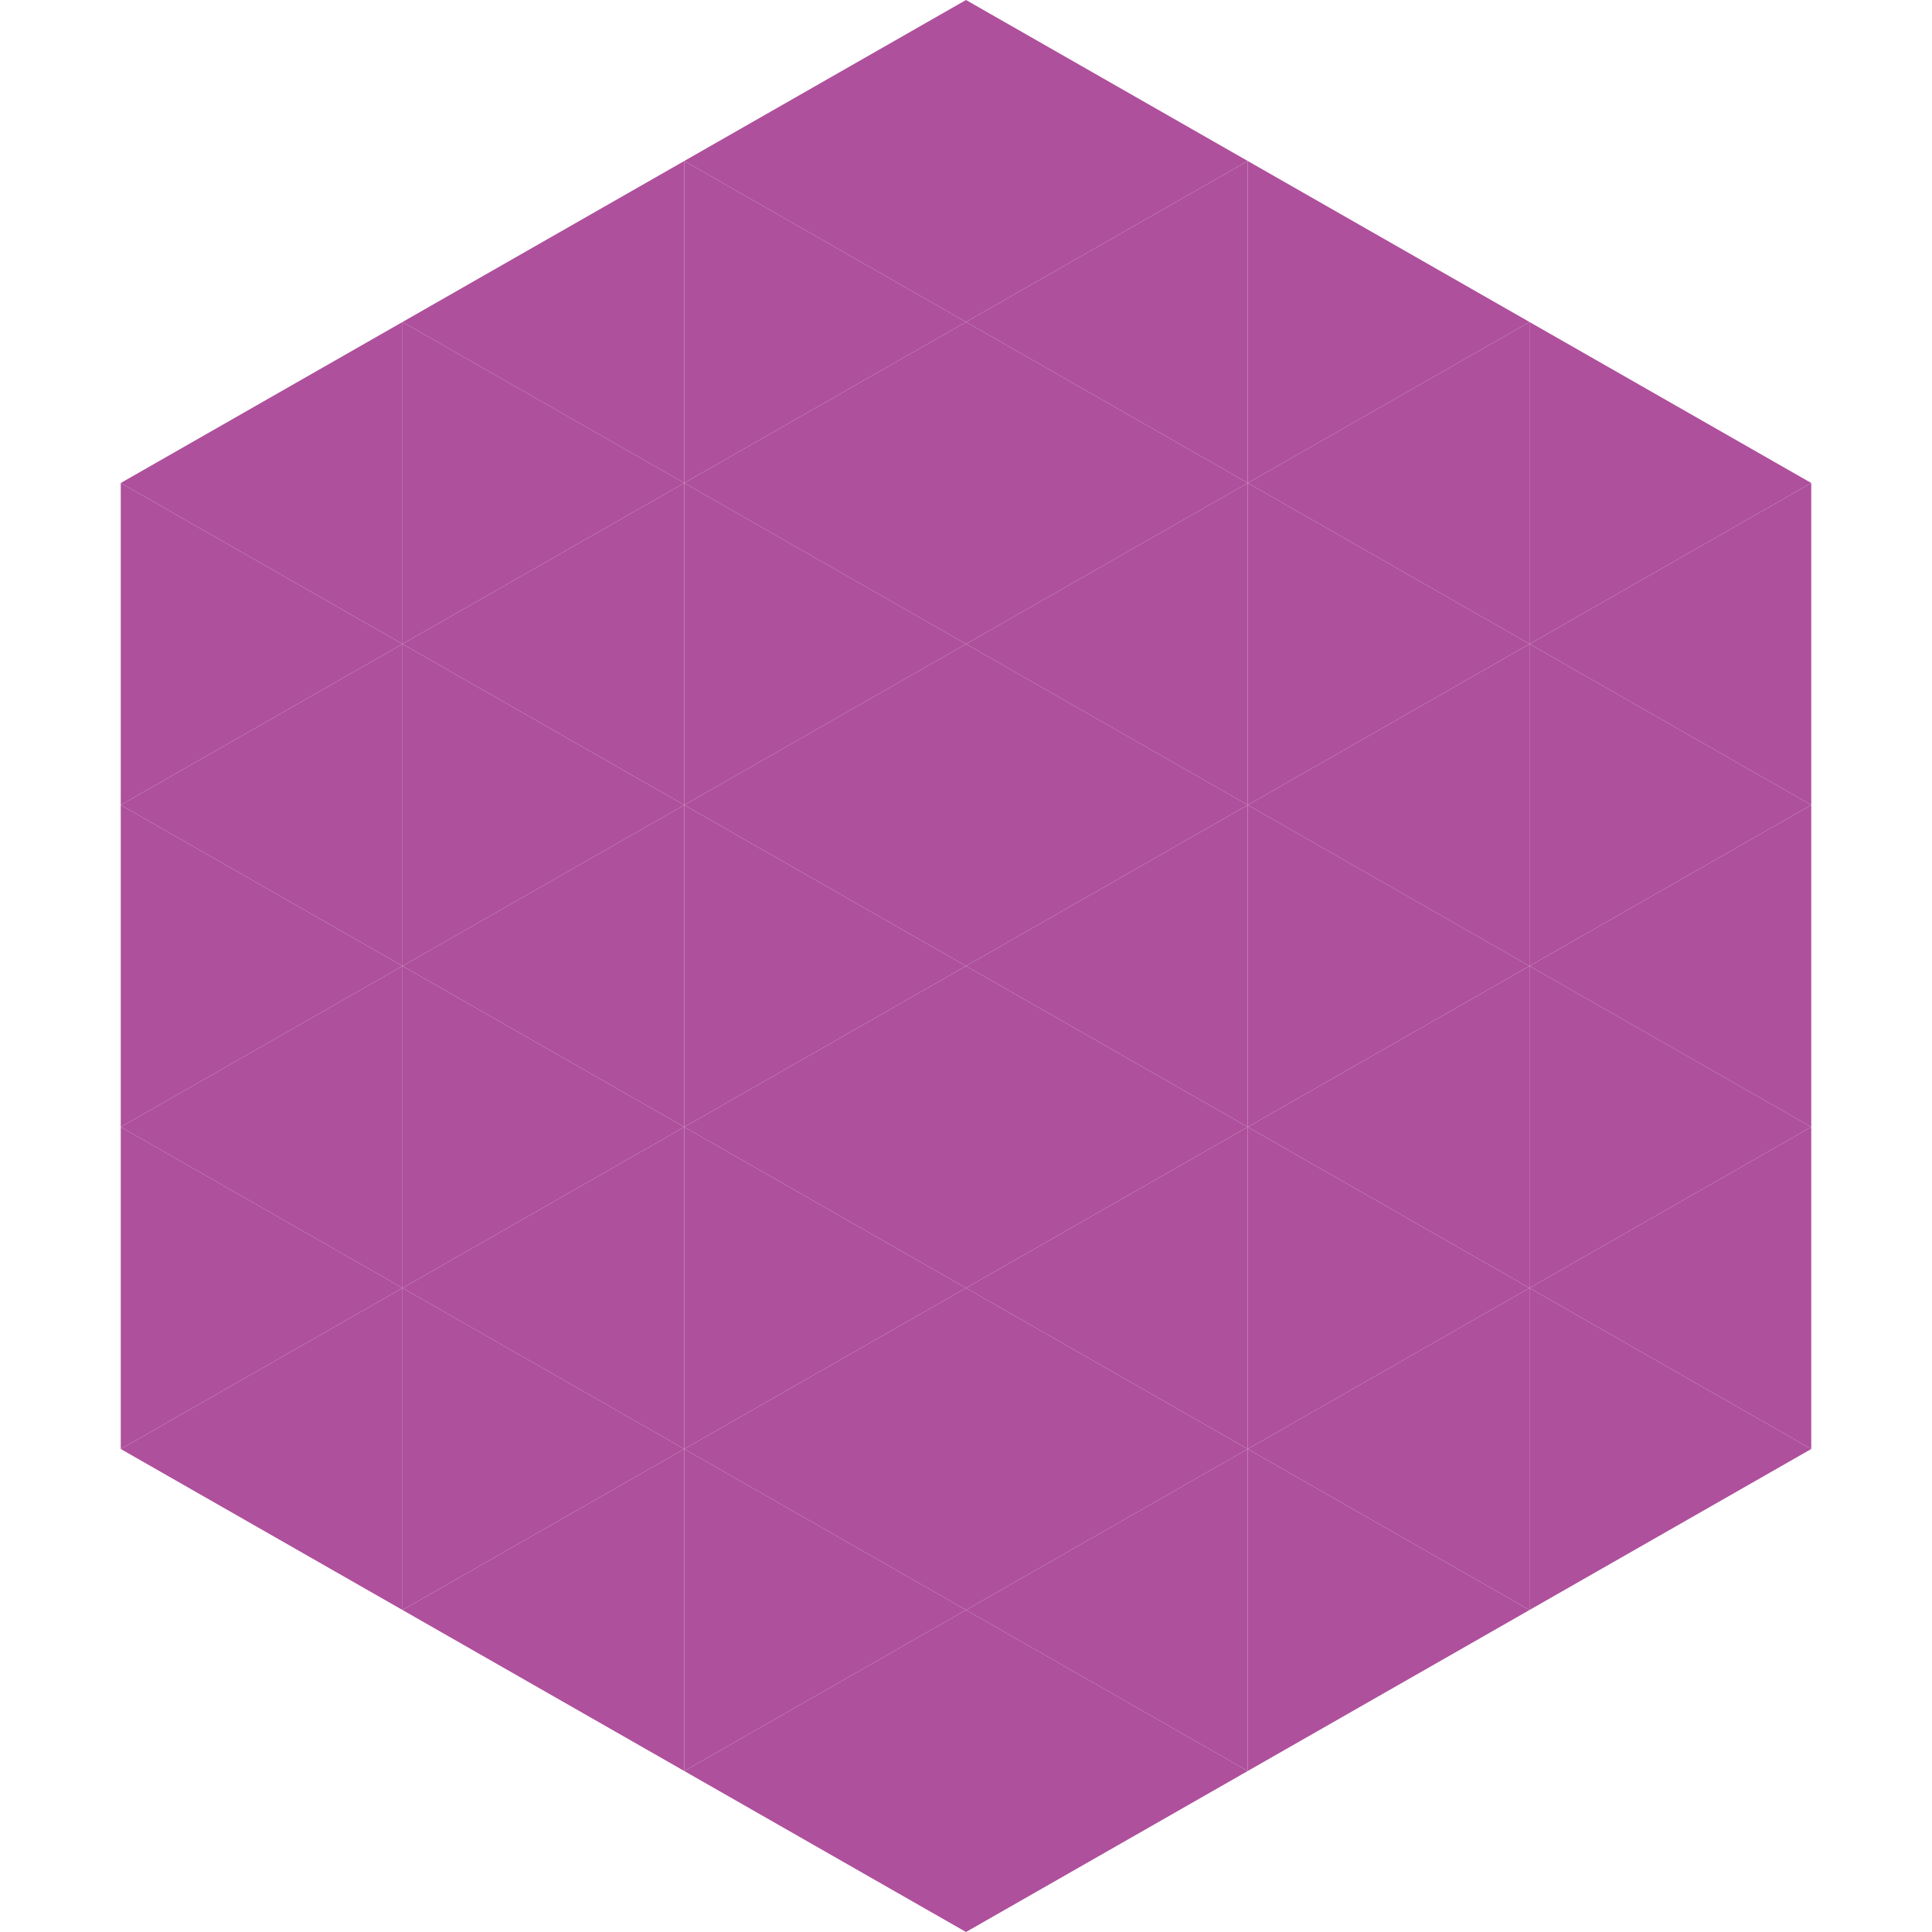 <?xml version="1.0"?>
<!-- Generated by SVGo -->
<svg width="240" height="240"
     xmlns="http://www.w3.org/2000/svg"
     xmlns:xlink="http://www.w3.org/1999/xlink">
<polygon points="50,40 15,60 50,80" style="fill:rgb(174,80,156)" />
<polygon points="190,40 225,60 190,80" style="fill:rgb(174,80,156)" />
<polygon points="15,60 50,80 15,100" style="fill:rgb(174,80,156)" />
<polygon points="225,60 190,80 225,100" style="fill:rgb(174,80,156)" />
<polygon points="50,80 15,100 50,120" style="fill:rgb(174,80,156)" />
<polygon points="190,80 225,100 190,120" style="fill:rgb(174,80,156)" />
<polygon points="15,100 50,120 15,140" style="fill:rgb(174,80,156)" />
<polygon points="225,100 190,120 225,140" style="fill:rgb(174,80,156)" />
<polygon points="50,120 15,140 50,160" style="fill:rgb(174,80,156)" />
<polygon points="190,120 225,140 190,160" style="fill:rgb(174,80,156)" />
<polygon points="15,140 50,160 15,180" style="fill:rgb(174,80,156)" />
<polygon points="225,140 190,160 225,180" style="fill:rgb(174,80,156)" />
<polygon points="50,160 15,180 50,200" style="fill:rgb(174,80,156)" />
<polygon points="190,160 225,180 190,200" style="fill:rgb(174,80,156)" />
<polygon points="15,180 50,200 15,220" style="fill:rgb(255,255,255); fill-opacity:0" />
<polygon points="225,180 190,200 225,220" style="fill:rgb(255,255,255); fill-opacity:0" />
<polygon points="50,0 85,20 50,40" style="fill:rgb(255,255,255); fill-opacity:0" />
<polygon points="190,0 155,20 190,40" style="fill:rgb(255,255,255); fill-opacity:0" />
<polygon points="85,20 50,40 85,60" style="fill:rgb(174,80,156)" />
<polygon points="155,20 190,40 155,60" style="fill:rgb(174,80,156)" />
<polygon points="50,40 85,60 50,80" style="fill:rgb(174,80,156)" />
<polygon points="190,40 155,60 190,80" style="fill:rgb(174,80,156)" />
<polygon points="85,60 50,80 85,100" style="fill:rgb(174,80,156)" />
<polygon points="155,60 190,80 155,100" style="fill:rgb(174,80,156)" />
<polygon points="50,80 85,100 50,120" style="fill:rgb(174,80,156)" />
<polygon points="190,80 155,100 190,120" style="fill:rgb(174,80,156)" />
<polygon points="85,100 50,120 85,140" style="fill:rgb(174,80,156)" />
<polygon points="155,100 190,120 155,140" style="fill:rgb(174,80,156)" />
<polygon points="50,120 85,140 50,160" style="fill:rgb(174,80,156)" />
<polygon points="190,120 155,140 190,160" style="fill:rgb(174,80,156)" />
<polygon points="85,140 50,160 85,180" style="fill:rgb(174,80,156)" />
<polygon points="155,140 190,160 155,180" style="fill:rgb(174,80,156)" />
<polygon points="50,160 85,180 50,200" style="fill:rgb(174,80,156)" />
<polygon points="190,160 155,180 190,200" style="fill:rgb(174,80,156)" />
<polygon points="85,180 50,200 85,220" style="fill:rgb(174,80,156)" />
<polygon points="155,180 190,200 155,220" style="fill:rgb(174,80,156)" />
<polygon points="120,0 85,20 120,40" style="fill:rgb(174,80,156)" />
<polygon points="120,0 155,20 120,40" style="fill:rgb(174,80,156)" />
<polygon points="85,20 120,40 85,60" style="fill:rgb(174,80,156)" />
<polygon points="155,20 120,40 155,60" style="fill:rgb(174,80,156)" />
<polygon points="120,40 85,60 120,80" style="fill:rgb(174,80,156)" />
<polygon points="120,40 155,60 120,80" style="fill:rgb(174,80,156)" />
<polygon points="85,60 120,80 85,100" style="fill:rgb(174,80,156)" />
<polygon points="155,60 120,80 155,100" style="fill:rgb(174,80,156)" />
<polygon points="120,80 85,100 120,120" style="fill:rgb(174,80,156)" />
<polygon points="120,80 155,100 120,120" style="fill:rgb(174,80,156)" />
<polygon points="85,100 120,120 85,140" style="fill:rgb(174,80,156)" />
<polygon points="155,100 120,120 155,140" style="fill:rgb(174,80,156)" />
<polygon points="120,120 85,140 120,160" style="fill:rgb(174,80,156)" />
<polygon points="120,120 155,140 120,160" style="fill:rgb(174,80,156)" />
<polygon points="85,140 120,160 85,180" style="fill:rgb(174,80,156)" />
<polygon points="155,140 120,160 155,180" style="fill:rgb(174,80,156)" />
<polygon points="120,160 85,180 120,200" style="fill:rgb(174,80,156)" />
<polygon points="120,160 155,180 120,200" style="fill:rgb(174,80,156)" />
<polygon points="85,180 120,200 85,220" style="fill:rgb(174,80,156)" />
<polygon points="155,180 120,200 155,220" style="fill:rgb(174,80,156)" />
<polygon points="120,200 85,220 120,240" style="fill:rgb(174,80,156)" />
<polygon points="120,200 155,220 120,240" style="fill:rgb(174,80,156)" />
<polygon points="85,220 120,240 85,260" style="fill:rgb(255,255,255); fill-opacity:0" />
<polygon points="155,220 120,240 155,260" style="fill:rgb(255,255,255); fill-opacity:0" />
</svg>
